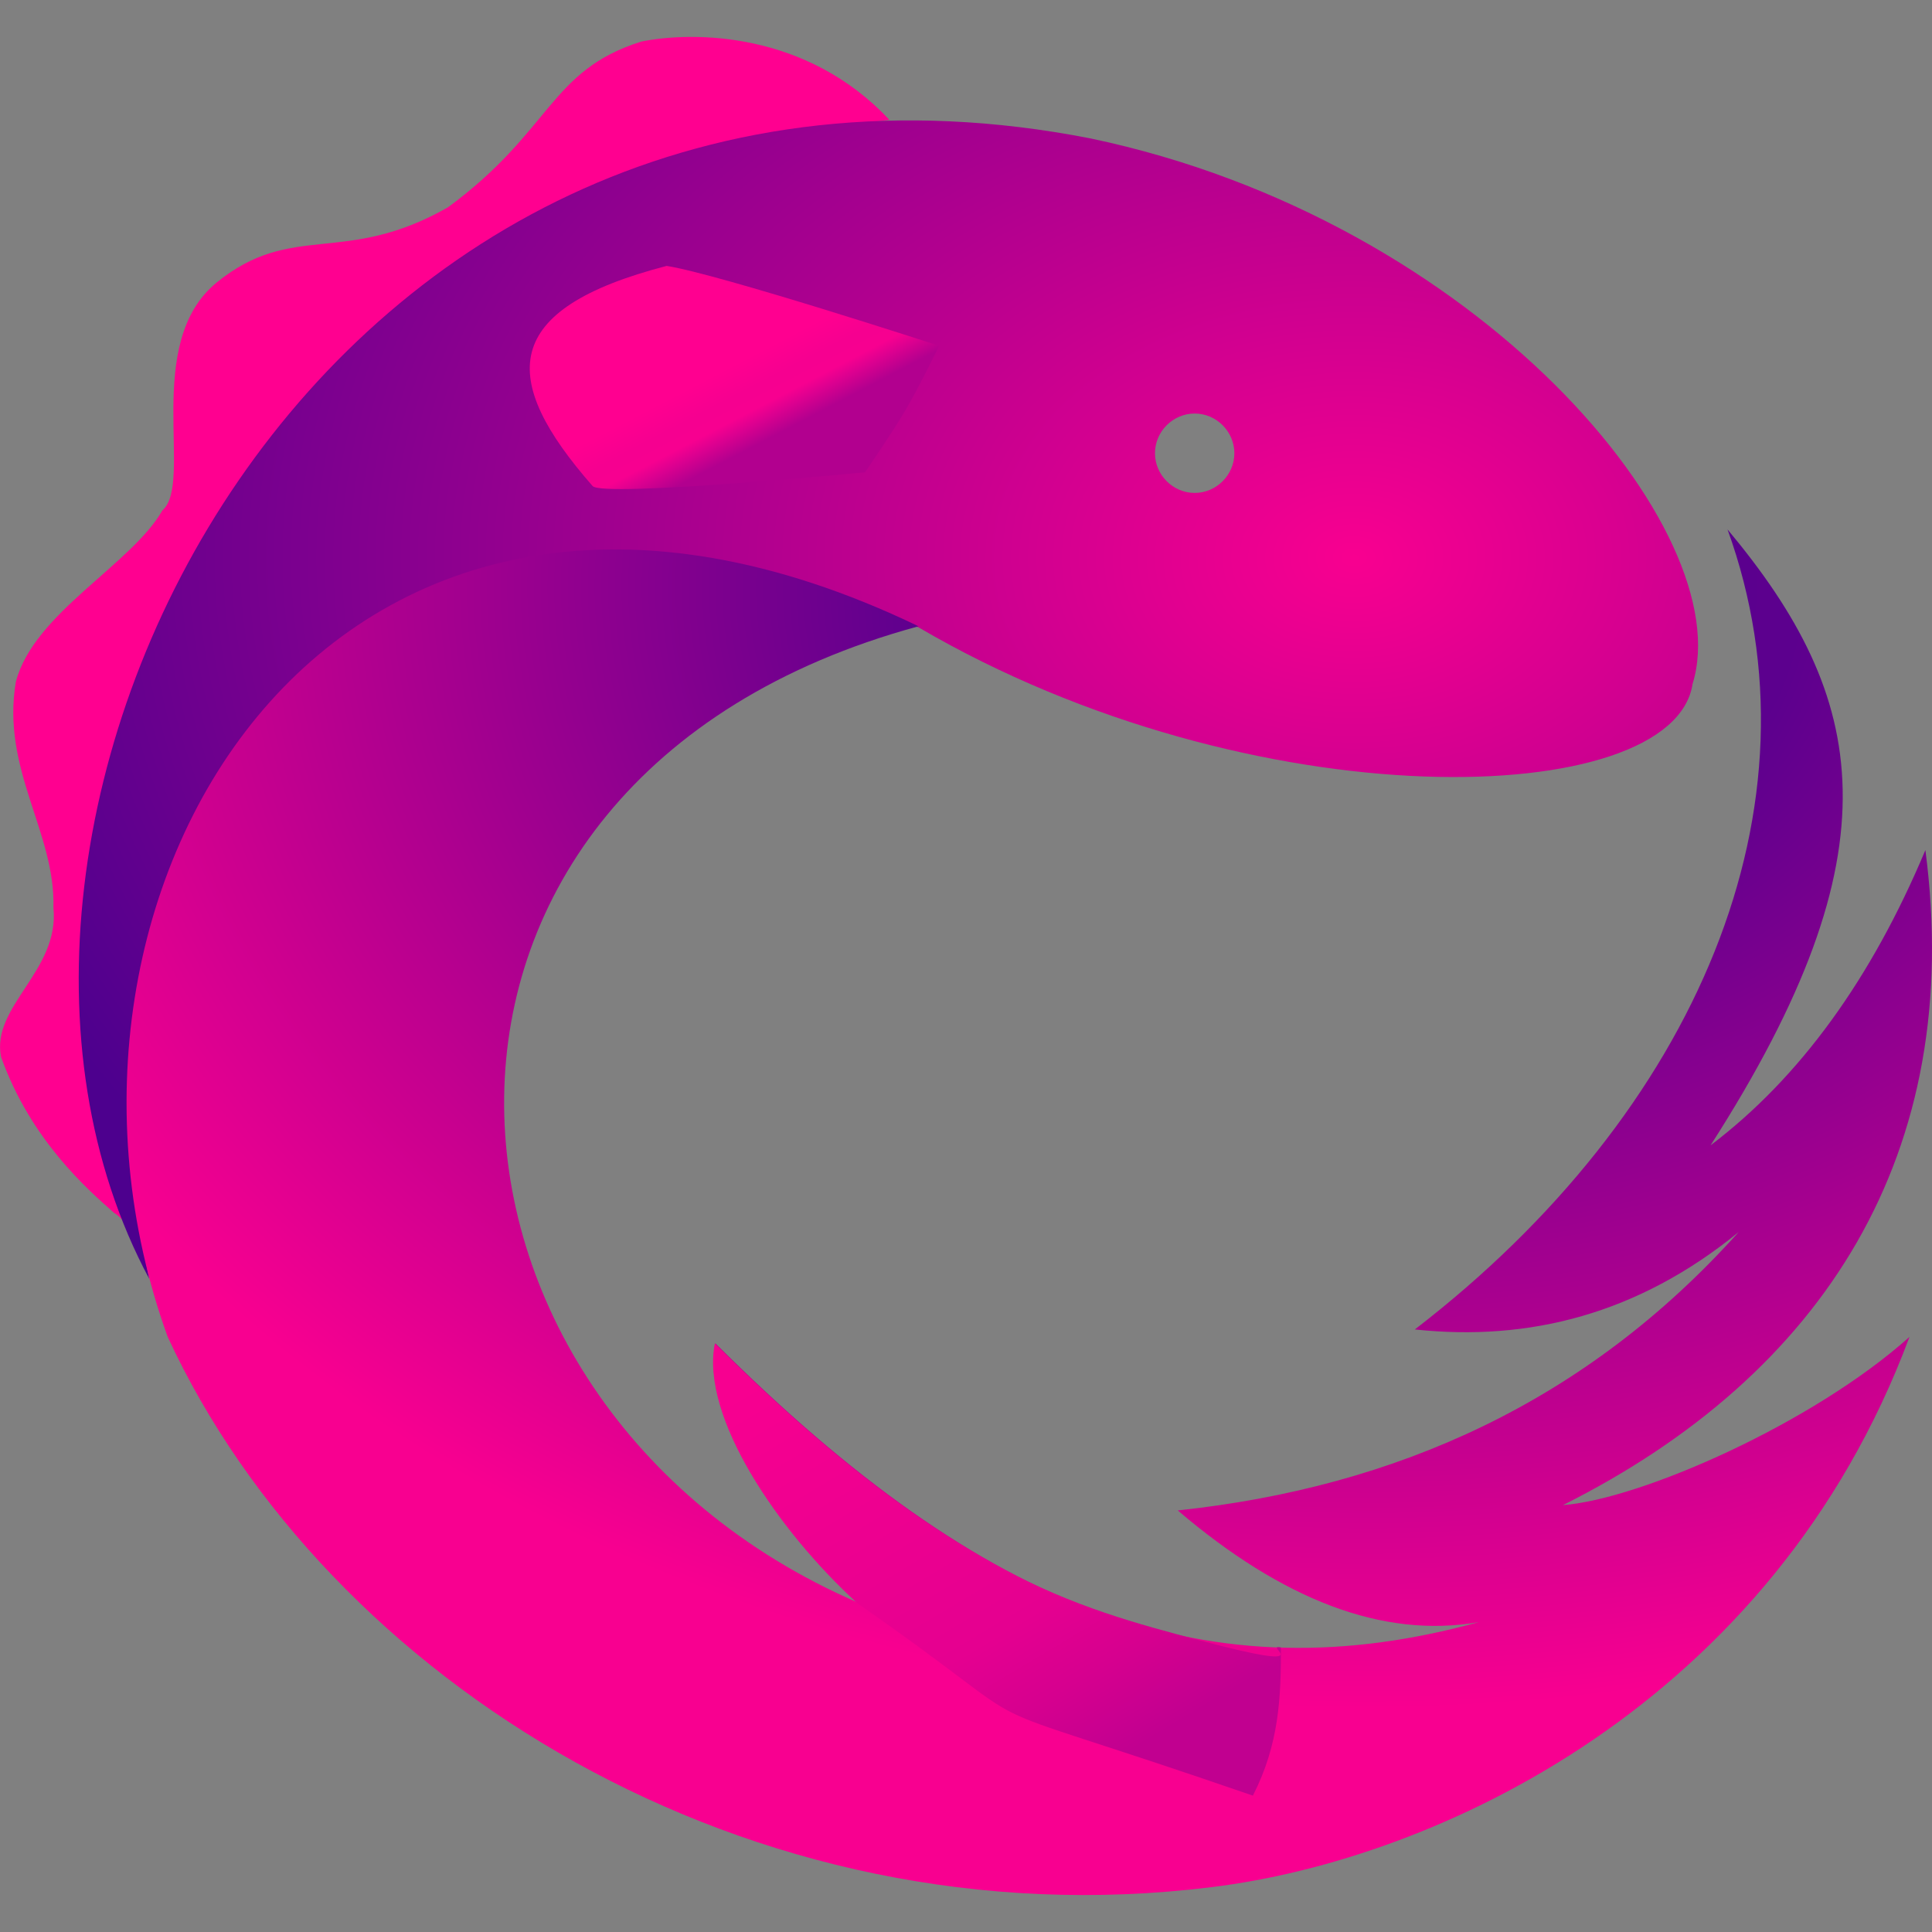 <?xml version="1.0" encoding="utf-8"?>
<!-- Generator: Adobe Illustrator 26.5.0, SVG Export Plug-In . SVG Version: 6.00 Build 0)  -->
<svg version="1.1" id="Layer_1" xmlns="http://www.w3.org/2000/svg" xmlns:xlink="http://www.w3.org/1999/xlink" x="0px" y="0px"
	 viewBox="0 0 512 512" style="enable-background:new 0 0 512 512;" xml:space="preserve">
<rect x="0" y="0" width="512" height="512" fill="#808080" stroke="none"/>
<style type="text/css">
	.st0{fill:#FF0090;}
	.st1{fill:url(#SVGID_1_);}
	.st2{fill:url(#SVGID_00000031922176964985877640000013383007553993982373_);}
	.st3{clip-path:url(#SVGID_00000076563310955790113180000000085129051200044180_);}
	
		.st4{clip-path:url(#SVGID_00000167386978577156111150000018329292422051291787_);fill:url(#SVGID_00000029037461433813854310000016001678977394559371_);}
	.st5{fill:url(#SVGID_00000038406589914652782460000000688828138427844511_);}
	.st6{clip-path:url(#SVGID_00000065757567784247579300000005999498142894876571_);}
	
		.st7{clip-path:url(#SVGID_00000160167551177072505930000009855131077001648556_);fill:url(#SVGID_00000178197188938470502340000012349090151798949530_);}
	.st8{fill:url(#SVGID_00000179645219463610220200000006004609111809808053_);}
</style>
<g id="XMLID_1_">
	<path class="st0" d="M33.5,323.57C7.28,184.19,76.55,49.58,235.7,31.77c-21.87-23.42-51.88-23.56-65.76-20.75
		c-24.4,7.71-23.56,23.56-51.18,43.89c-27.48,15.7-41.22,3.65-61.28,19.91c-19.91,16.13-6.03,53.14-14.44,60.44
		c-8.27,14.44-34.07,27.2-38.84,45.43c-3.93,23.28,10.52,39.82,9.96,59.87c1.68,16.69-16.55,26.08-13.88,39.54
		c7.85,22.01,23,35.2,30.01,41.37C32.1,322.45,33.78,325.26,33.5,323.57L33.5,323.57z"/>
	
		<radialGradient id="SVGID_1_" cx="-698.098" cy="-282.269" r="1.802" gradientTransform="matrix(214.047 0 0 153.118 149784.562 43368.281)" gradientUnits="userSpaceOnUse">
		<stop  offset="0" style="stop-color:#F80090"/>
		<stop  offset="1" style="stop-color:#4D008E"/>
	</radialGradient>
	<path class="st1" d="M316.6,130.63c-5.75,0-10.52-4.77-10.52-10.52s4.77-10.52,10.52-10.52c5.75,0,10.52,4.77,10.52,10.52
		S322.35,130.63,316.6,130.63L316.6,130.63z M39.53,338.86C14.29,217.71,92.39,116.33,243.41,166.25
		c88.62,51.88,200.09,48.52,205.14,15c12.48-40.24-56.51-122.97-159.57-144.57C84.68-3.28-25.53,217.57,39.53,338.86L39.53,338.86z"
		/>
	
		<radialGradient id="SVGID_00000016788031240383518190000008713375216451486119_" cx="-698.615" cy="-282.935" r="1.639" gradientTransform="matrix(238.578 0 0 180.475 167036.734 51218.867)" gradientUnits="userSpaceOnUse">
		<stop  offset="0" style="stop-color:#57008E"/>
		<stop  offset="0.292" style="stop-color:#5C008E"/>
		<stop  offset="1" style="stop-color:#F80090"/>
	</radialGradient>
	<path style="fill:url(#SVGID_00000016788031240383518190000008713375216451486119_);" d="M374.94,352.32
		c30.29,3.23,59.17-4.07,85.81-25.8c-40.38,45.01-90.72,67.59-148.63,73.76c27.62,23.56,54.27,34.07,79.79,29.59
		c-70.81,19.49-130.26-1.96-202.34-73.9c-3.79,19.35,16.69,49.5,37.72,68.71c-122.27-53-132.93-218.18,16.13-258.71
		C88.89,91.65,1.53,235.94,44.44,354.28c42.07,91,153.96,161.11,276.65,145.83c59.59-7.29,148.63-48.38,184.95-145.83
		c-25.66,23-71.37,43.05-91.84,44.59c69.13-34.63,106.57-93.25,96.05-173.59c-14.3,34.07-33.23,60.29-56.93,78.24
		c50.2-78.24,41.65-118.77,4.49-163.22C484.31,213.5,449.81,294.69,374.94,352.32L374.94,352.32z"/>
	<g id="XMLID_5_">
		<g>
			<defs>
				<polygon id="SVGID_00000047034366738506243300000007094486067373767313_" points="105.72,111 107.12,111 105.72,112.4 				"/>
			</defs>
			<defs>
				<polygon id="SVGID_00000076573907044262339220000010724120550144204939_" points="102.91,108.19 101.51,108.19 102.91,106.79 
									"/>
			</defs>
			<clipPath id="SVGID_00000036948923677275750930000012238671863080790683_">
				<use xlink:href="#SVGID_00000047034366738506243300000007094486067373767313_"  style="overflow:visible;"/>
			</clipPath>
			
				<clipPath id="SVGID_00000178887597944525729370000000476722390905371779_" style="clip-path:url(#SVGID_00000036948923677275750930000012238671863080790683_);">
				<use xlink:href="#SVGID_00000076573907044262339220000010724120550144204939_"  style="overflow:visible;"/>
			</clipPath>
			
				<linearGradient id="SVGID_00000090994739378745231850000002552059543205296061_" gradientUnits="userSpaceOnUse" x1="-692.054" y1="-277.21" x2="-690.796" y2="-275.523" gradientTransform="matrix(75.192 0 0 59.929 52251.184 16970.203)">
				<stop  offset="0" style="stop-color:#FFFFFF"/>
				<stop  offset="0.67" style="stop-color:#FFFFFF"/>
				<stop  offset="0.827" style="stop-color:#333333"/>
				<stop  offset="1" style="stop-color:#000000"/>
			</linearGradient>
			
				<path style="clip-path:url(#SVGID_00000178887597944525729370000000476722390905371779_);fill:url(#SVGID_00000090994739378745231850000002552059543205296061_);" d="
				M339.46,436.59c-5.19-0.98,11.92,7.01-21.31-1.82c-33.09-8.83-66.89-17.25-128.72-78.66c-3.79,19.35,16.69,49.5,37.72,68.71
				c56.93,39.68,18.23,21.17,104.88,51.04C339.04,462.11,339.46,449.77,339.46,436.59L339.46,436.59z"/>
		</g>
	</g>
	
		<linearGradient id="SVGID_00000023255805393598044940000002329749452374211980_" gradientUnits="userSpaceOnUse" x1="-692.054" y1="-277.21" x2="-690.796" y2="-275.523" gradientTransform="matrix(75.192 0 0 59.929 52251.184 16970.203)">
		<stop  offset="0" style="stop-color:#F70090"/>
		<stop  offset="0.67" style="stop-color:#E50090"/>
		<stop  offset="0.827" style="stop-color:#D6008F"/>
		<stop  offset="1" style="stop-color:#C10090"/>
	</linearGradient>
	<path style="fill:url(#SVGID_00000023255805393598044940000002329749452374211980_);" d="M339.46,436.59
		c-5.19-0.98,11.92,7.01-21.31-1.82c-33.09-8.83-66.89-17.25-128.72-78.66c-3.79,19.35,16.69,49.5,37.72,68.71
		c56.93,39.68,18.23,21.17,104.88,51.04C339.04,462.11,339.46,449.77,339.46,436.59L339.46,436.59z"/>
	<g id="XMLID_6_">
		<g>
			<defs>
				<polygon id="SVGID_00000089547558803021721460000011769653590396314497_" points="105.72,111 107.12,111 105.72,112.4 				"/>
			</defs>
			<defs>
				<polygon id="SVGID_00000065055720384771564080000011263343063693016457_" points="102.91,108.19 101.51,108.19 102.91,106.79 
									"/>
			</defs>
			<clipPath id="SVGID_00000091712771834452910770000003364584145196403616_">
				<use xlink:href="#SVGID_00000089547558803021721460000011769653590396314497_"  style="overflow:visible;"/>
			</clipPath>
			
				<clipPath id="SVGID_00000124884286686874280970000010613218147432674688_" style="clip-path:url(#SVGID_00000091712771834452910770000003364584145196403616_);">
				<use xlink:href="#SVGID_00000065055720384771564080000011263343063693016457_"  style="overflow:visible;"/>
			</clipPath>
			
				<linearGradient id="SVGID_00000100361321140193715420000015286296937992027808_" gradientUnits="userSpaceOnUse" x1="-687.485" y1="-272.622" x2="-687.897" y2="-273.053" gradientTransform="matrix(54.248 0 0 29.62 37503.648 8188.68)">
				<stop  offset="0" style="stop-color:#272727"/>
				<stop  offset="0.4" style="stop-color:#666666"/>
				<stop  offset="0.649" style="stop-color:#E3E3E3"/>
				<stop  offset="1" style="stop-color:#FFFFFF"/>
			</linearGradient>
			
				<path style="clip-path:url(#SVGID_00000124884286686874280970000010613218147432674688_);fill:url(#SVGID_00000100361321140193715420000015286296937992027808_);" d="
				M229.25,125.16c0,0,7.57-11.08,10.52-16.13c3.65-6.17,9.11-17.39,9.11-17.39s-58.05-18.93-72.21-21.17
				c-44.31,11.5-44.45,30.01-19.63,58.33C159.7,131.89,229.25,125.16,229.25,125.16L229.25,125.16z"/>
		</g>
	</g>
	
		<linearGradient id="SVGID_00000067231637066261825470000011041731996920175015_" gradientUnits="userSpaceOnUse" x1="-687.485" y1="-272.622" x2="-687.897" y2="-273.053" gradientTransform="matrix(54.248 0 0 29.62 37503.648 8188.68)">
		<stop  offset="0" style="stop-color:#B2008F"/>
		<stop  offset="0.4" style="stop-color:#F70090"/>
		<stop  offset="0.649" style="stop-color:#F60090"/>
		<stop  offset="1" style="stop-color:#FF0090"/>
	</linearGradient>
	<path style="fill:url(#SVGID_00000067231637066261825470000011041731996920175015_);" d="M229.25,125.16
		c0,0,7.57-11.08,10.52-16.13c3.65-6.17,9.11-17.39,9.11-17.39s-58.05-18.93-72.21-21.17c-44.31,11.5-44.45,30.01-19.63,58.33
		C159.7,131.89,229.25,125.16,229.25,125.16L229.25,125.16z"/>
</g>
</svg>
